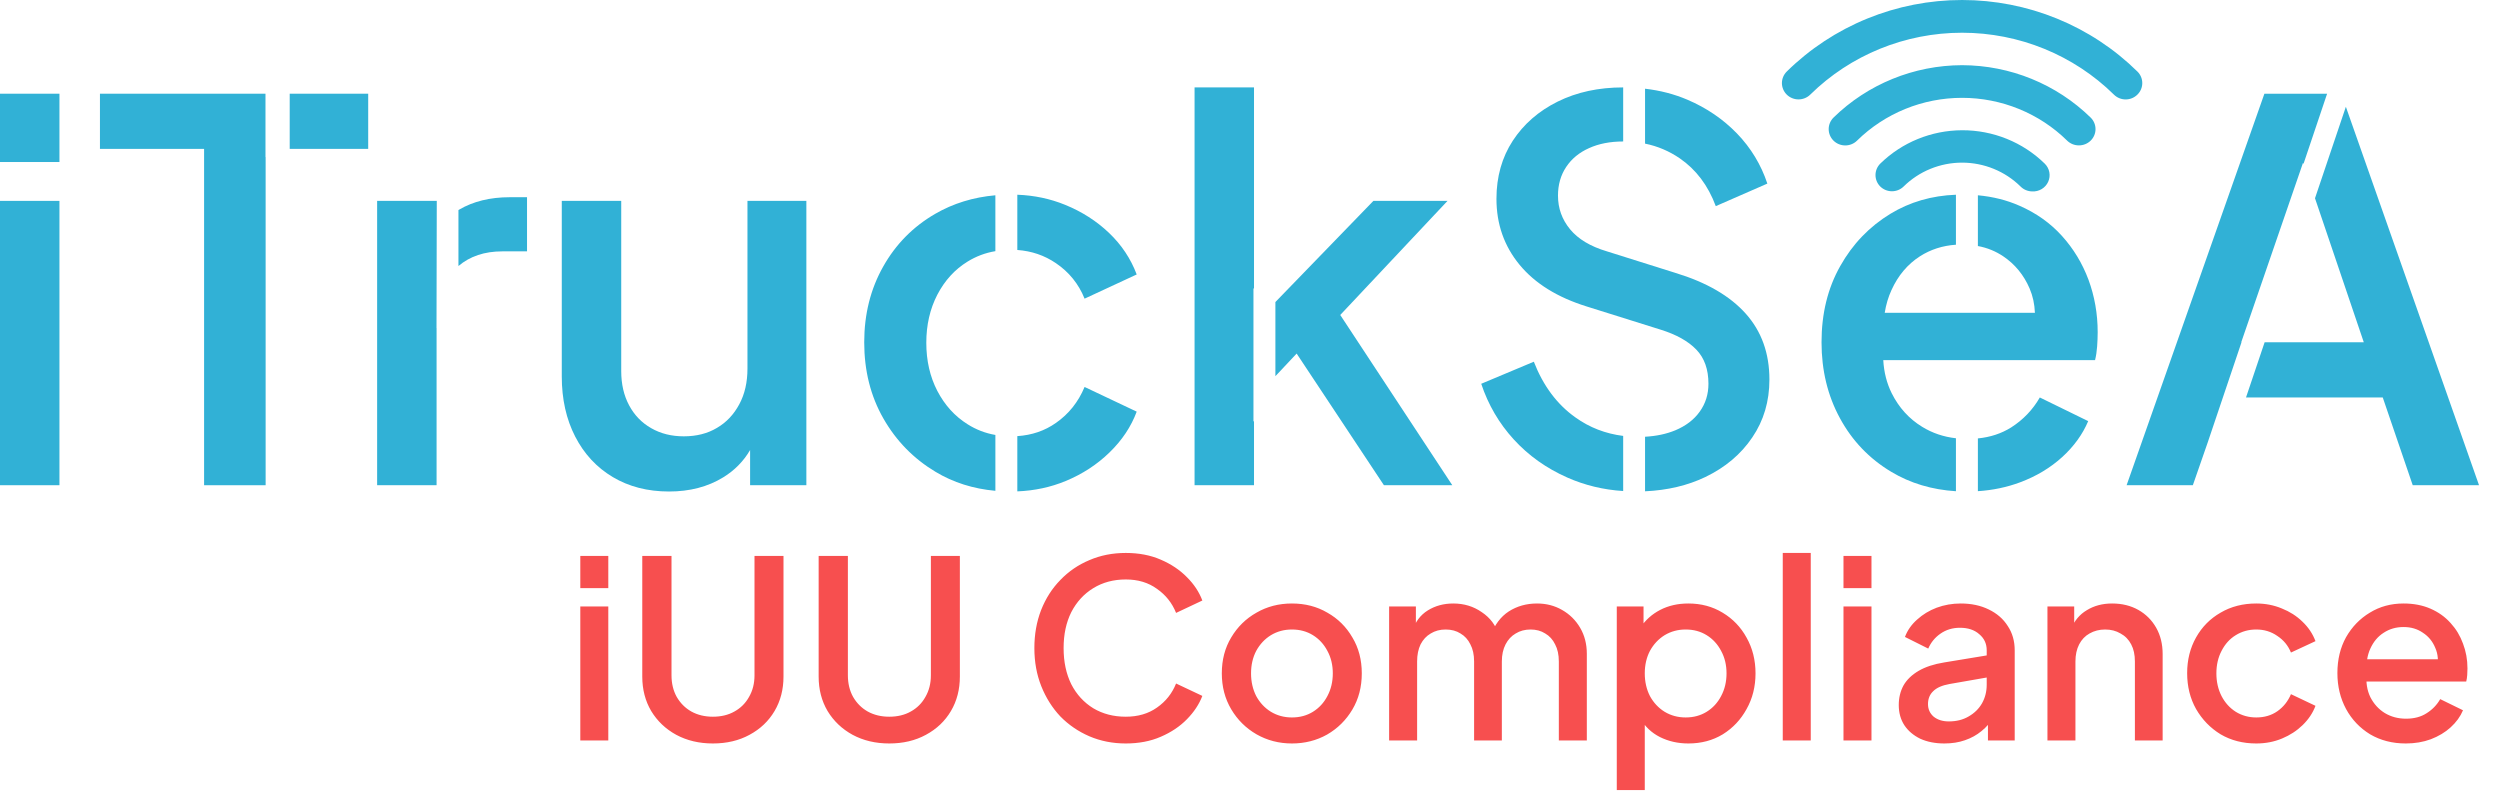 <svg width="222" height="71" viewBox="0 0 222 71" fill="none" xmlns="http://www.w3.org/2000/svg">
<path d="M0 8.321V14.387H5.279V8.321H0ZM0 17.838V43.087H5.279V17.838H0Z" fill="#31B1D6"/>
<path d="M23.575 13.946V8.321H8.875V13.221H18.124V43.088H23.588V13.946H23.575ZM25.726 8.321V13.22H32.696V8.321H25.726Z" fill="#31B1D6"/>
<path d="M45.264 17.513C43.519 17.513 42.025 17.882 40.778 18.612C40.753 18.625 40.728 18.637 40.71 18.655V23.623C41.736 22.751 43.033 22.321 44.606 22.321H46.8V17.513H45.264ZM38.762 29.124L38.786 17.838H33.489V43.087H38.768V29.124H38.762Z" fill="#31B1D6"/>
<path d="M66.375 17.838V32.728C66.375 33.938 66.135 35 65.65 35.897C65.164 36.806 64.507 37.506 63.665 37.997C62.823 38.5 61.846 38.746 60.721 38.746C59.633 38.746 58.668 38.507 57.826 38.021C56.984 37.542 56.333 36.867 55.866 35.995C55.399 35.123 55.165 34.11 55.165 32.962V17.838H49.886V33.428C49.886 35.449 50.285 37.229 51.078 38.77C51.871 40.312 52.983 41.509 54.415 42.363C55.847 43.216 57.513 43.646 59.412 43.646C61.249 43.646 62.853 43.228 64.224 42.387C65.226 41.773 66.025 40.963 66.609 39.962V43.087H71.605V17.838H66.375Z" fill="#31B1D6"/>
<path d="M85.919 23.23C86.675 22.763 87.498 22.45 88.389 22.303V17.341C86.423 17.513 84.64 18.066 83.049 18.987C81.088 20.123 79.545 21.683 78.427 23.672C77.302 25.668 76.743 27.903 76.743 30.396C76.743 32.913 77.308 35.173 78.446 37.162C79.583 39.152 81.126 40.73 83.074 41.897C84.653 42.848 86.429 43.407 88.39 43.585V38.624C87.499 38.47 86.675 38.151 85.919 37.672C84.782 36.96 83.891 35.971 83.234 34.712C82.582 33.454 82.256 32.029 82.256 30.439C82.256 28.855 82.582 27.43 83.234 26.171C83.891 24.912 84.782 23.929 85.919 23.23ZM96.311 34.362C95.752 35.701 94.904 36.763 93.767 37.555C92.771 38.255 91.634 38.642 90.338 38.728V43.634C91.868 43.573 93.3 43.266 94.633 42.713C96.127 42.093 97.43 41.246 98.53 40.171C99.636 39.097 100.441 37.893 100.939 36.554L96.311 34.362ZM98.487 20.688C97.381 19.632 96.078 18.797 94.584 18.189C93.257 17.648 91.843 17.348 90.338 17.292V22.198C91.61 22.29 92.747 22.677 93.767 23.371C94.935 24.163 95.783 25.213 96.311 26.521L100.939 24.372C100.411 22.971 99.593 21.743 98.487 20.688Z" fill="#31B1D6"/>
<path d="M119.014 27.97L128.54 17.838H121.958L113.255 26.821V33.404L115.142 31.396L122.892 43.087H128.964L119.014 27.97ZM111.356 25.618V7.762H106.077V43.087H111.356V37.413H111.307V25.618H111.356Z" fill="#31B1D6"/>
<path d="M155.023 27.853C153.621 26.281 151.538 25.071 148.766 24.23L142.694 22.32C141.231 21.885 140.144 21.234 139.424 20.362C138.705 19.49 138.349 18.495 138.349 17.371C138.349 16.407 138.589 15.56 139.074 14.829C139.56 14.099 140.236 13.54 141.108 13.153C141.975 12.76 142.983 12.563 144.138 12.563V7.762C141.957 7.762 140.027 8.179 138.324 9.021C136.628 9.862 135.301 11.022 134.336 12.496C133.371 13.976 132.885 15.695 132.885 17.654C132.885 19.895 133.567 21.848 134.938 23.512C136.309 25.176 138.306 26.41 140.918 27.221L147.457 29.271C148.858 29.707 149.915 30.297 150.634 31.046C151.354 31.795 151.71 32.802 151.71 34.079C151.71 35.013 151.452 35.835 150.936 36.554C150.425 37.272 149.7 37.819 148.766 38.212C147.979 38.537 147.088 38.727 146.08 38.783V43.627C148.084 43.535 149.86 43.112 151.427 42.363C153.203 41.509 154.599 40.336 155.606 38.838C156.62 37.346 157.124 35.639 157.124 33.705C157.124 31.371 156.424 29.419 155.023 27.853ZM139.892 37.063C138.275 35.915 137.04 34.27 136.204 32.12L131.533 34.079C132.154 35.946 133.119 37.598 134.428 39.028C135.737 40.459 137.323 41.589 139.191 42.412C140.734 43.093 142.381 43.492 144.138 43.603V38.709C142.571 38.513 141.151 37.967 139.892 37.063ZM154.254 11.864C153.025 10.592 151.55 9.585 149.842 8.855C148.674 8.357 147.42 8.032 146.08 7.878V12.754C147.205 12.981 148.231 13.423 149.166 14.062C150.61 15.056 151.679 16.469 152.361 18.305L156.94 16.303C156.381 14.621 155.484 13.141 154.254 11.864Z" fill="#31B1D6"/>
<path d="M185.457 24.838C184.91 23.377 184.123 22.081 183.097 20.945C182.07 19.809 180.81 18.913 179.311 18.262C178.198 17.77 176.969 17.463 175.636 17.341V21.848C176.465 22.001 177.215 22.308 177.891 22.763C178.93 23.463 179.71 24.414 180.227 25.612C180.515 26.281 180.669 27 180.7 27.779H167.363C167.48 27.043 167.683 26.367 167.966 25.753C168.556 24.457 169.398 23.463 170.485 22.763C171.432 22.155 172.501 21.811 173.687 21.731V17.292C171.536 17.371 169.594 17.936 167.867 18.986C165.999 20.122 164.512 21.67 163.412 23.628C162.305 25.587 161.752 27.841 161.752 30.395C161.752 32.882 162.293 35.129 163.387 37.137C164.475 39.145 165.993 40.729 167.941 41.896C169.637 42.915 171.555 43.486 173.687 43.621V38.918C172.593 38.795 171.592 38.457 170.694 37.905C169.527 37.193 168.623 36.198 167.984 34.92C167.548 34.042 167.296 33.066 167.234 31.979H186.041C186.133 31.605 186.194 31.206 186.225 30.77C186.256 30.334 186.274 29.91 186.274 29.505C186.274 27.86 185.998 26.306 185.457 24.838ZM181.136 35.296C180.509 36.383 179.661 37.273 178.592 37.955C177.744 38.489 176.76 38.82 175.636 38.931V43.616C176.969 43.53 178.217 43.266 179.385 42.83C180.829 42.29 182.076 41.54 183.121 40.589C184.16 39.643 184.934 38.575 185.432 37.396L181.136 35.296Z" fill="#31B1D6"/>
<path d="M208.313 9.482L205.572 17.605L209.905 30.396H201.098L199.445 35.296H211.589L214.25 43.088H220.138L208.313 9.482ZM204.509 14.455L204.546 14.566L206.647 8.321H201.079L188.843 43.088H194.725L196.04 39.305L199.045 30.396H199.021L204.509 14.455Z" fill="#31B1D6"/>
<path d="M51.531 65.756V53.854H54.017V65.756H51.531ZM51.531 52.226V49.366H54.017V52.226H51.531ZM63.304 66.02C62.087 66.02 61.001 65.763 60.048 65.25C59.109 64.737 58.369 64.033 57.826 63.138C57.298 62.243 57.034 61.224 57.034 60.08V49.366H59.63V59.97C59.63 60.689 59.784 61.327 60.092 61.884C60.415 62.441 60.847 62.874 61.39 63.182C61.947 63.49 62.585 63.644 63.304 63.644C64.037 63.644 64.675 63.49 65.218 63.182C65.775 62.874 66.208 62.441 66.516 61.884C66.839 61.327 67 60.689 67 59.97V49.366H69.574V60.08C69.574 61.224 69.31 62.243 68.782 63.138C68.254 64.033 67.513 64.737 66.56 65.25C65.621 65.763 64.536 66.02 63.304 66.02ZM78.966 66.02C77.749 66.02 76.663 65.763 75.71 65.25C74.771 64.737 74.031 64.033 73.488 63.138C72.96 62.243 72.696 61.224 72.696 60.08V49.366H75.292V59.97C75.292 60.689 75.446 61.327 75.754 61.884C76.077 62.441 76.509 62.874 77.052 63.182C77.609 63.49 78.247 63.644 78.966 63.644C79.699 63.644 80.337 63.49 80.88 63.182C81.437 62.874 81.87 62.441 82.178 61.884C82.501 61.327 82.662 60.689 82.662 59.97V49.366H85.236V60.08C85.236 61.224 84.972 62.243 84.444 63.138C83.916 64.033 83.175 64.737 82.222 65.25C81.283 65.763 80.198 66.02 78.966 66.02ZM99.97 66.02C98.811 66.02 97.733 65.808 96.736 65.382C95.753 64.957 94.895 64.37 94.162 63.622C93.443 62.859 92.879 61.965 92.468 60.938C92.057 59.911 91.852 58.782 91.852 57.55C91.852 56.333 92.05 55.211 92.446 54.184C92.856 53.143 93.428 52.248 94.162 51.5C94.895 50.737 95.753 50.151 96.736 49.74C97.719 49.315 98.796 49.102 99.97 49.102C101.129 49.102 102.163 49.3 103.072 49.696C103.996 50.092 104.773 50.613 105.404 51.258C106.035 51.889 106.489 52.578 106.768 53.326L104.436 54.426C104.084 53.546 103.519 52.835 102.742 52.292C101.979 51.735 101.055 51.456 99.97 51.456C98.885 51.456 97.924 51.713 97.088 52.226C96.252 52.739 95.599 53.451 95.13 54.36C94.675 55.27 94.448 56.333 94.448 57.55C94.448 58.767 94.675 59.838 95.13 60.762C95.599 61.672 96.252 62.383 97.088 62.896C97.924 63.395 98.885 63.644 99.97 63.644C101.055 63.644 101.979 63.373 102.742 62.83C103.519 62.288 104.084 61.576 104.436 60.696L106.768 61.796C106.489 62.529 106.035 63.219 105.404 63.864C104.773 64.51 103.996 65.03 103.072 65.426C102.163 65.822 101.129 66.02 99.97 66.02ZM114.723 66.02C113.579 66.02 112.53 65.749 111.577 65.206C110.638 64.663 109.89 63.923 109.333 62.984C108.775 62.045 108.497 60.982 108.497 59.794C108.497 58.592 108.775 57.528 109.333 56.604C109.89 55.666 110.638 54.932 111.577 54.404C112.515 53.861 113.564 53.59 114.723 53.59C115.896 53.59 116.945 53.861 117.869 54.404C118.807 54.932 119.548 55.666 120.091 56.604C120.648 57.528 120.927 58.592 120.927 59.794C120.927 60.997 120.648 62.068 120.091 63.006C119.533 63.945 118.785 64.686 117.847 65.228C116.908 65.756 115.867 66.02 114.723 66.02ZM114.723 63.71C115.427 63.71 116.05 63.541 116.593 63.204C117.135 62.867 117.561 62.405 117.869 61.818C118.191 61.217 118.353 60.542 118.353 59.794C118.353 59.046 118.191 58.379 117.869 57.792C117.561 57.206 117.135 56.743 116.593 56.406C116.05 56.069 115.427 55.9 114.723 55.9C114.033 55.9 113.41 56.069 112.853 56.406C112.31 56.743 111.877 57.206 111.555 57.792C111.247 58.379 111.093 59.046 111.093 59.794C111.093 60.542 111.247 61.217 111.555 61.818C111.877 62.405 112.31 62.867 112.853 63.204C113.41 63.541 114.033 63.71 114.723 63.71ZM123.354 65.756V53.854H125.73V56.428L125.422 56.032C125.671 55.225 126.126 54.617 126.786 54.206C127.446 53.795 128.201 53.59 129.052 53.59C130.005 53.59 130.848 53.847 131.582 54.36C132.33 54.859 132.828 55.526 133.078 56.362L132.374 56.428C132.726 55.475 133.261 54.764 133.98 54.294C134.713 53.825 135.549 53.59 136.488 53.59C137.309 53.59 138.05 53.781 138.71 54.162C139.384 54.544 139.92 55.072 140.316 55.746C140.712 56.421 140.91 57.191 140.91 58.056V65.756H138.424V58.738C138.424 58.137 138.314 57.631 138.094 57.22C137.888 56.795 137.595 56.472 137.214 56.252C136.847 56.017 136.414 55.9 135.916 55.9C135.417 55.9 134.977 56.017 134.596 56.252C134.214 56.472 133.914 56.795 133.694 57.22C133.474 57.645 133.364 58.151 133.364 58.738V65.756H130.9V58.738C130.9 58.137 130.79 57.631 130.57 57.22C130.364 56.795 130.071 56.472 129.69 56.252C129.323 56.017 128.883 55.9 128.37 55.9C127.871 55.9 127.431 56.017 127.05 56.252C126.668 56.472 126.368 56.795 126.148 57.22C125.942 57.645 125.84 58.151 125.84 58.738V65.756H123.354ZM143.57 70.156V53.854H145.946V56.318L145.66 55.746C146.1 55.072 146.687 54.544 147.42 54.162C148.154 53.781 148.99 53.59 149.928 53.59C151.058 53.59 152.07 53.861 152.964 54.404C153.874 54.947 154.585 55.688 155.098 56.626C155.626 57.565 155.89 58.621 155.89 59.794C155.89 60.968 155.626 62.023 155.098 62.962C154.585 63.901 153.881 64.649 152.986 65.206C152.092 65.749 151.072 66.02 149.928 66.02C149.004 66.02 148.161 65.829 147.398 65.448C146.65 65.067 146.071 64.517 145.66 63.798L146.056 63.336V70.156H143.57ZM149.686 63.71C150.39 63.71 151.014 63.541 151.556 63.204C152.099 62.867 152.524 62.405 152.832 61.818C153.155 61.217 153.316 60.542 153.316 59.794C153.316 59.046 153.155 58.379 152.832 57.792C152.524 57.206 152.099 56.743 151.556 56.406C151.014 56.069 150.39 55.9 149.686 55.9C148.997 55.9 148.374 56.069 147.816 56.406C147.274 56.743 146.841 57.206 146.518 57.792C146.21 58.379 146.056 59.046 146.056 59.794C146.056 60.542 146.21 61.217 146.518 61.818C146.841 62.405 147.274 62.867 147.816 63.204C148.374 63.541 148.997 63.71 149.686 63.71ZM158.309 65.756V49.102H160.795V65.756H158.309ZM163.701 65.756V53.854H166.187V65.756H163.701ZM163.701 52.226V49.366H166.187V52.226H163.701ZM172.658 66.02C171.851 66.02 171.14 65.881 170.524 65.602C169.923 65.309 169.453 64.913 169.116 64.414C168.779 63.901 168.61 63.3 168.61 62.61C168.61 61.965 168.749 61.386 169.028 60.872C169.321 60.359 169.769 59.926 170.37 59.574C170.971 59.222 171.727 58.973 172.636 58.826L176.772 58.144V60.102L173.12 60.74C172.46 60.858 171.976 61.07 171.668 61.378C171.36 61.672 171.206 62.053 171.206 62.522C171.206 62.977 171.375 63.351 171.712 63.644C172.064 63.923 172.511 64.062 173.054 64.062C173.729 64.062 174.315 63.916 174.814 63.622C175.327 63.329 175.723 62.94 176.002 62.456C176.281 61.958 176.42 61.407 176.42 60.806V57.748C176.42 57.161 176.2 56.685 175.76 56.318C175.335 55.937 174.763 55.746 174.044 55.746C173.384 55.746 172.805 55.922 172.306 56.274C171.822 56.611 171.463 57.051 171.228 57.594L169.16 56.56C169.38 55.974 169.739 55.46 170.238 55.02C170.737 54.566 171.316 54.214 171.976 53.964C172.651 53.715 173.362 53.59 174.11 53.59C175.049 53.59 175.877 53.766 176.596 54.118C177.329 54.47 177.894 54.962 178.29 55.592C178.701 56.208 178.906 56.927 178.906 57.748V65.756H176.53V63.6L177.036 63.666C176.757 64.15 176.398 64.568 175.958 64.92C175.533 65.272 175.041 65.543 174.484 65.734C173.941 65.925 173.333 66.02 172.658 66.02ZM181.813 65.756V53.854H184.189V56.186L183.903 55.878C184.196 55.13 184.665 54.566 185.311 54.184C185.956 53.788 186.704 53.59 187.555 53.59C188.435 53.59 189.212 53.781 189.887 54.162C190.561 54.544 191.089 55.072 191.471 55.746C191.852 56.421 192.043 57.198 192.043 58.078V65.756H189.579V58.738C189.579 58.137 189.469 57.631 189.249 57.22C189.029 56.795 188.713 56.472 188.303 56.252C187.907 56.017 187.452 55.9 186.939 55.9C186.425 55.9 185.963 56.017 185.553 56.252C185.157 56.472 184.849 56.795 184.629 57.22C184.409 57.645 184.299 58.151 184.299 58.738V65.756H181.813ZM200.357 66.02C199.169 66.02 198.113 65.749 197.189 65.206C196.28 64.649 195.554 63.901 195.011 62.962C194.483 62.023 194.219 60.96 194.219 59.772C194.219 58.599 194.483 57.543 195.011 56.604C195.539 55.666 196.265 54.932 197.189 54.404C198.113 53.861 199.169 53.59 200.357 53.59C201.164 53.59 201.919 53.737 202.623 54.03C203.327 54.309 203.936 54.697 204.449 55.196C204.977 55.695 205.366 56.274 205.615 56.934L203.437 57.946C203.188 57.33 202.785 56.839 202.227 56.472C201.685 56.091 201.061 55.9 200.357 55.9C199.683 55.9 199.074 56.069 198.531 56.406C198.003 56.729 197.585 57.191 197.277 57.792C196.969 58.379 196.815 59.046 196.815 59.794C196.815 60.542 196.969 61.217 197.277 61.818C197.585 62.405 198.003 62.867 198.531 63.204C199.074 63.541 199.683 63.71 200.357 63.71C201.076 63.71 201.699 63.527 202.227 63.16C202.77 62.779 203.173 62.273 203.437 61.642L205.615 62.676C205.381 63.307 204.999 63.879 204.471 64.392C203.958 64.891 203.349 65.287 202.645 65.58C201.941 65.874 201.179 66.02 200.357 66.02ZM213.633 66.02C212.445 66.02 211.389 65.749 210.465 65.206C209.556 64.649 208.844 63.901 208.331 62.962C207.818 62.009 207.561 60.946 207.561 59.772C207.561 58.569 207.818 57.506 208.331 56.582C208.859 55.658 209.563 54.932 210.443 54.404C211.323 53.861 212.32 53.59 213.435 53.59C214.33 53.59 215.129 53.744 215.833 54.052C216.537 54.36 217.131 54.785 217.615 55.328C218.099 55.856 218.466 56.465 218.715 57.154C218.979 57.843 219.111 58.577 219.111 59.354C219.111 59.545 219.104 59.743 219.089 59.948C219.074 60.154 219.045 60.344 219.001 60.52H209.519V58.54H217.593L216.405 59.442C216.552 58.724 216.5 58.086 216.251 57.528C216.016 56.956 215.65 56.509 215.151 56.186C214.667 55.849 214.095 55.68 213.435 55.68C212.775 55.68 212.188 55.849 211.675 56.186C211.162 56.509 210.766 56.978 210.487 57.594C210.208 58.196 210.098 58.929 210.157 59.794C210.084 60.601 210.194 61.305 210.487 61.906C210.795 62.508 211.22 62.977 211.763 63.314C212.32 63.651 212.951 63.82 213.655 63.82C214.374 63.82 214.982 63.659 215.481 63.336C215.994 63.014 216.398 62.596 216.691 62.082L218.715 63.072C218.48 63.63 218.114 64.135 217.615 64.59C217.131 65.03 216.544 65.382 215.855 65.646C215.18 65.895 214.44 66.02 213.633 66.02Z" fill="#F74F4F"/>
<path d="M174.233 11.566C171.511 11.575 168.902 12.639 166.97 14.527C166.697 14.798 166.544 15.164 166.544 15.546C166.544 15.928 166.697 16.294 166.97 16.564C167.245 16.833 167.617 16.984 168.005 16.984C168.392 16.984 168.764 16.833 169.039 16.564C169.721 15.892 170.53 15.358 171.421 14.994C172.313 14.63 173.268 14.442 174.233 14.442C175.198 14.442 176.154 14.63 177.045 14.994C177.936 15.358 178.746 15.892 179.427 16.564C179.698 16.836 180.067 16.992 180.454 16.998C180.752 17.015 181.048 16.942 181.302 16.789C181.557 16.636 181.758 16.41 181.879 16.142C182 15.874 182.036 15.576 181.98 15.287C181.925 14.999 181.781 14.734 181.569 14.527C180.604 13.584 179.459 12.836 178.2 12.328C176.942 11.82 175.594 11.561 174.233 11.566ZM174.233 5.788C169.955 5.799 165.853 7.47 162.818 10.439C162.681 10.574 162.573 10.734 162.499 10.91C162.425 11.086 162.387 11.274 162.387 11.465C162.387 11.85 162.542 12.219 162.818 12.491C163.094 12.763 163.469 12.915 163.86 12.915C164.251 12.915 164.625 12.763 164.902 12.491C167.378 10.056 170.734 8.688 174.233 8.688C177.732 8.688 181.089 10.056 183.565 12.491C183.702 12.624 183.864 12.73 184.043 12.802C184.222 12.874 184.413 12.911 184.606 12.91C184.799 12.911 184.991 12.874 185.17 12.802C185.348 12.73 185.511 12.624 185.648 12.491C185.786 12.356 185.895 12.197 185.969 12.021C186.044 11.845 186.082 11.656 186.082 11.465C186.082 11.274 186.044 11.085 185.969 10.909C185.895 10.733 185.786 10.574 185.648 10.439C182.613 7.47 178.512 5.799 174.233 5.788ZM189.8 6.351C187.757 4.338 185.33 2.741 182.659 1.651C179.988 0.561 177.124 0 174.233 0C171.342 0 168.479 0.561 165.808 1.651C163.137 2.741 160.71 4.338 158.666 6.351C158.39 6.623 158.234 6.992 158.234 7.377C158.234 7.762 158.39 8.131 158.666 8.403C158.942 8.675 159.317 8.827 159.708 8.827C160.098 8.827 160.473 8.675 160.749 8.403C164.326 4.883 169.176 2.906 174.233 2.906C179.29 2.906 184.14 4.883 187.717 8.403C187.853 8.538 188.016 8.645 188.194 8.719C188.373 8.792 188.565 8.83 188.759 8.83C188.952 8.83 189.144 8.792 189.323 8.719C189.502 8.645 189.664 8.538 189.8 8.403C189.938 8.268 190.047 8.109 190.122 7.933C190.196 7.756 190.234 7.568 190.234 7.377C190.234 7.186 190.196 6.997 190.122 6.821C190.047 6.645 189.938 6.486 189.8 6.351Z" fill="#31B1D6"/>
</svg>
